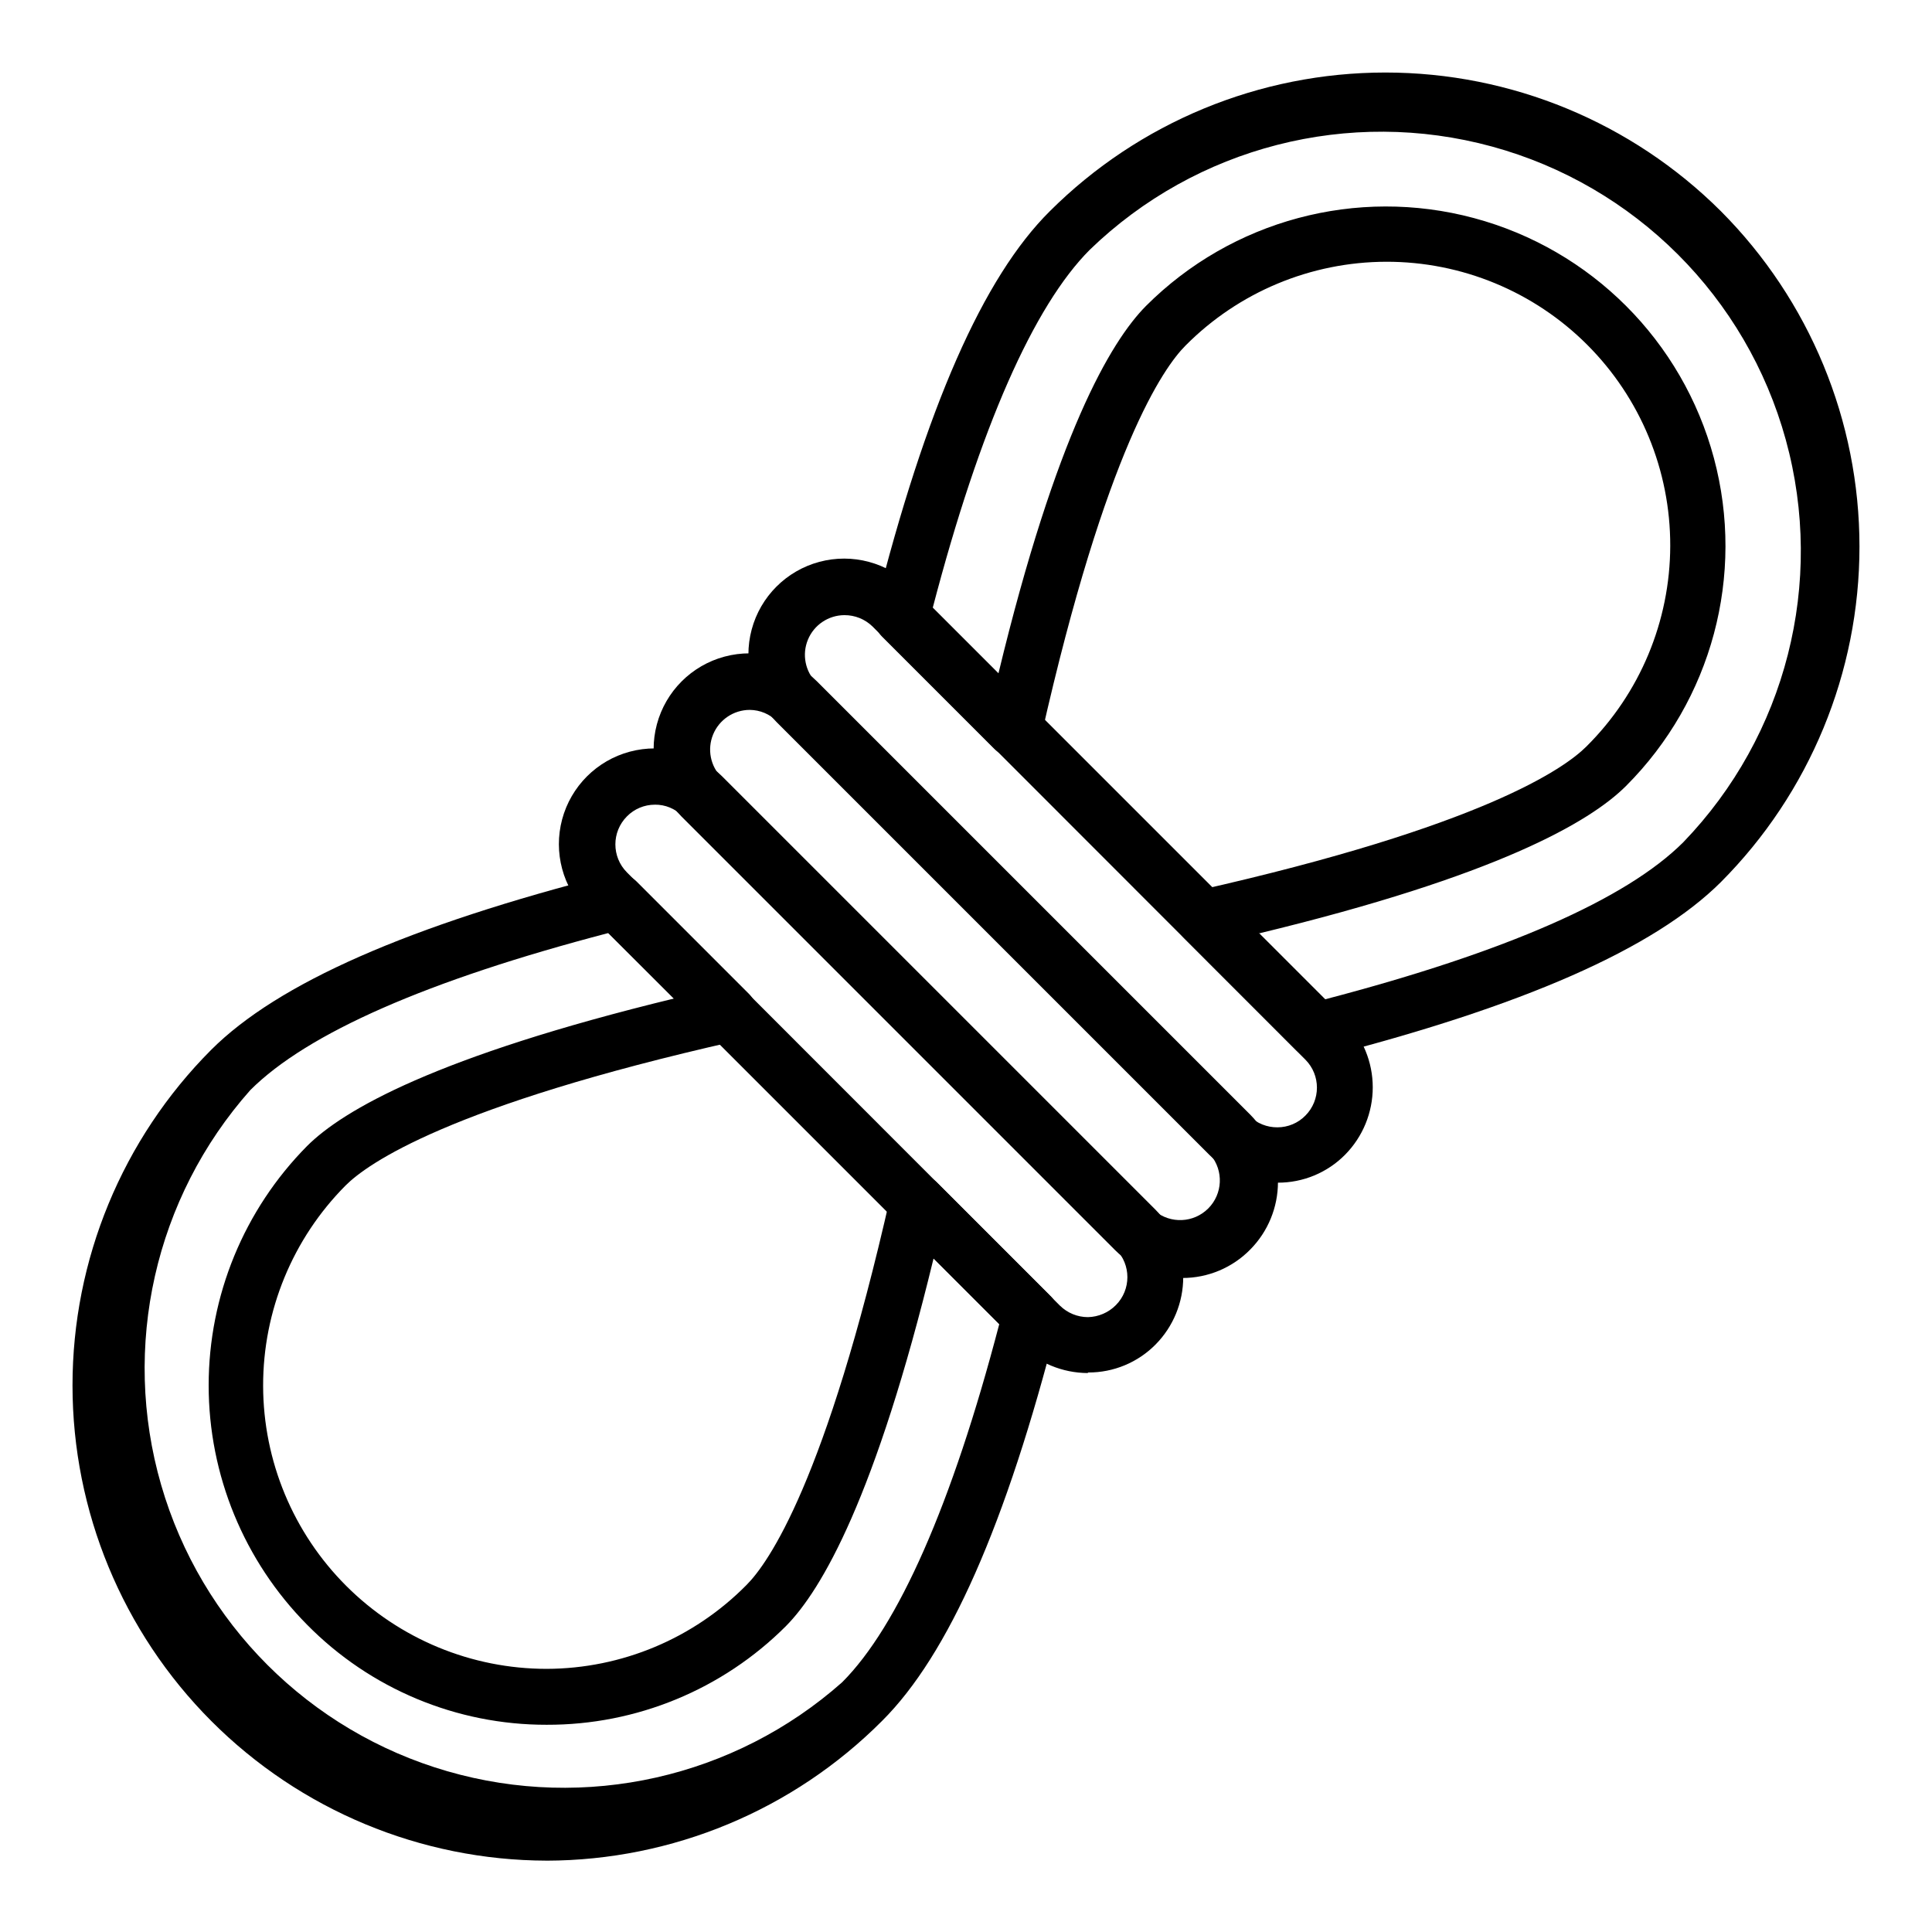<?xml version="1.0" encoding="UTF-8"?>
<!-- Uploaded to: ICON Repo, www.svgrepo.com, Generator: ICON Repo Mixer Tools -->
<svg fill="#000000" width="800px" height="800px" version="1.1" viewBox="144 144 512 512" xmlns="http://www.w3.org/2000/svg">
 <g>
  <path d="m288.86 637.09c-33.344-0.082-65.293-13.383-88.848-36.984-23.551-23.602-36.785-55.582-36.797-88.926s13.199-65.332 36.738-88.949c17.633-17.633 52.234-32.895 105.8-46.527v-0.004c2.535-0.617 5.207 0.141 7.039 2.004l29.637 29.637-0.004-0.004c1.941 1.938 2.656 4.789 1.852 7.41-0.742 2.602-2.844 4.586-5.481 5.188-75.867 17.113-97.43 32.449-103.21 38.23-14.031 14.109-21.895 33.211-21.855 53.113 0.035 19.898 7.969 38.973 22.055 53.031 14.082 14.059 33.172 21.953 53.07 21.957 19.918-0.051 38.988-8.055 52.977-22.23 5.777-5.777 21.043-27.414 38.156-103.13 0.66-2.629 2.703-4.688 5.328-5.367s5.41 0.129 7.266 2.109l29.637 29.637c1.992 1.902 2.762 4.758 2 7.406-13.633 53.496-28.895 87.871-46.453 105.36-23.559 23.641-55.535 36.965-88.91 37.047zm16.375-245.83c-47.863 12.52-79.793 26.523-94.91 41.637-25.297 28.516-34.211 68.008-23.617 104.63 10.59 36.617 39.211 65.254 75.828 75.863 36.613 10.609 76.109 1.711 104.64-23.57 14.816-14.816 29.117-47.047 41.637-94.91l-17.41-17.41c-15.336 63.199-29.637 87.871-39.121 97.43h0.004c-16.812 16.816-39.641 26.227-63.422 26.152-23.867 0.039-46.746-9.52-63.492-26.523-16.707-16.883-26.074-39.672-26.074-63.422s9.367-46.539 26.074-63.422c9.559-9.559 34.23-23.781 97.355-39.121z"/>
  <path d="m492.61 424.45c-1.953-0.027-3.816-0.828-5.184-2.223l-29.637-29.637c-1.969-1.922-2.711-4.773-1.926-7.41 0.742-2.598 2.844-4.586 5.481-5.184 75.648-17.043 97.281-32.379 103.06-38.156 14.188-14.07 22.188-33.211 22.227-53.188 0.043-19.98-7.875-39.152-22.004-53.281-14.125-14.129-33.301-22.047-53.277-22.004-19.98 0.043-39.121 8.039-53.188 22.227-5.777 5.777-21.043 27.414-38.156 103.21-0.602 2.637-2.586 4.738-5.188 5.481-2.637 0.785-5.488 0.043-7.41-1.926l-29.637-29.637 0.004 0.004c-1.836-1.848-2.566-4.519-1.93-7.039 13.559-53.863 28.75-88.242 46.383-105.73 23.605-23.527 55.578-36.738 88.906-36.738 33.328 0 65.301 13.211 88.906 36.738 23.527 23.609 36.738 55.578 36.738 88.906s-13.211 65.301-36.738 88.91c-17.707 17.633-52.309 32.895-105.8 46.527h0.004c-0.539 0.109-1.086 0.16-1.633 0.148zm-14.816-33.043 17.41 17.41c47.863-12.52 79.793-26.523 94.91-41.637v-0.004c27.238-28.254 37.555-68.777 27.141-106.62-10.41-37.84-40.008-67.383-77.867-77.723-37.859-10.34-78.363 0.055-106.57 27.344-14.816 14.816-29.117 47.047-41.637 94.91l17.41 17.41c15.262-63.199 29.637-87.871 39.121-97.43l-0.004 0.004c22.727-22.727 55.848-31.602 86.887-23.281 31.043 8.316 55.289 32.562 63.609 63.605 8.316 31.039-0.559 64.164-23.281 86.887-9.559 9.559-34.156 23.855-97.43 39.117z"/>
  <path d="m457.34 482.68c-6.695-0.016-13.117-2.68-17.855-7.41l-114.84-114.84c-6.406-6.406-8.906-15.742-6.562-24.492s9.18-15.586 17.93-17.93 18.086 0.156 24.492 6.562l114.84 114.84c4.695 4.758 7.328 11.172 7.328 17.855 0 6.684-2.633 13.102-7.328 17.855-4.738 4.844-11.23 7.57-18.004 7.559zm-114.69-150.55c-4.234 0.023-8.043 2.586-9.664 6.504-1.617 3.914-0.727 8.418 2.258 11.426l114.77 114.84h-0.004c4.18 3.484 10.328 3.207 14.18-0.641 3.848-3.852 4.125-10 0.641-14.18l-114.84-114.84v0.004c-1.93-1.98-4.57-3.102-7.336-3.113z"/>
  <path d="m482.46 457.57c-6.699-0.004-13.121-2.672-17.855-7.41l-114.84-114.84c-6.406-6.402-8.906-15.742-6.562-24.492s9.18-15.582 17.93-17.93c8.75-2.344 18.086 0.16 24.492 6.562l114.84 114.84c4.695 4.758 7.328 11.172 7.328 17.855s-2.633 13.102-7.328 17.855c-4.715 4.769-11.152 7.438-17.855 7.41zm-114.69-150.55c-4.238 0.023-8.047 2.586-9.664 6.504-1.617 3.914-0.727 8.418 2.254 11.426l114.77 114.84c1.984 1.922 4.644 2.988 7.41 2.965 2.785 0 5.457-1.121 7.406-3.113 4.07-4.102 4.07-10.715 0-14.816l-114.76-114.84c-1.992-1.918-4.648-2.981-7.41-2.965z"/>
  <path d="m432.23 507.87c-6.691-0.035-13.102-2.695-17.855-7.406l-114.84-114.84c-6.402-6.406-8.906-15.742-6.562-24.492 2.348-8.75 9.18-15.586 17.93-17.93s18.09 0.156 24.492 6.562l114.84 114.84c4.699 4.754 7.332 11.172 7.332 17.855 0 6.684-2.633 13.098-7.332 17.855-4.715 4.766-11.148 7.438-17.855 7.41zm-114.69-150.62c-2.785 0-5.457 1.121-7.406 3.109-4.07 4.102-4.07 10.719 0 14.82l114.77 114.84v-0.004c1.977 1.945 4.637 3.035 7.406 3.039 2.789-0.059 5.449-1.203 7.41-3.184 4.066-4.102 4.066-10.719 0-14.82l-114.84-114.77c-1.926-1.973-4.578-3.07-7.336-3.035z"/>
 </g>
</svg>